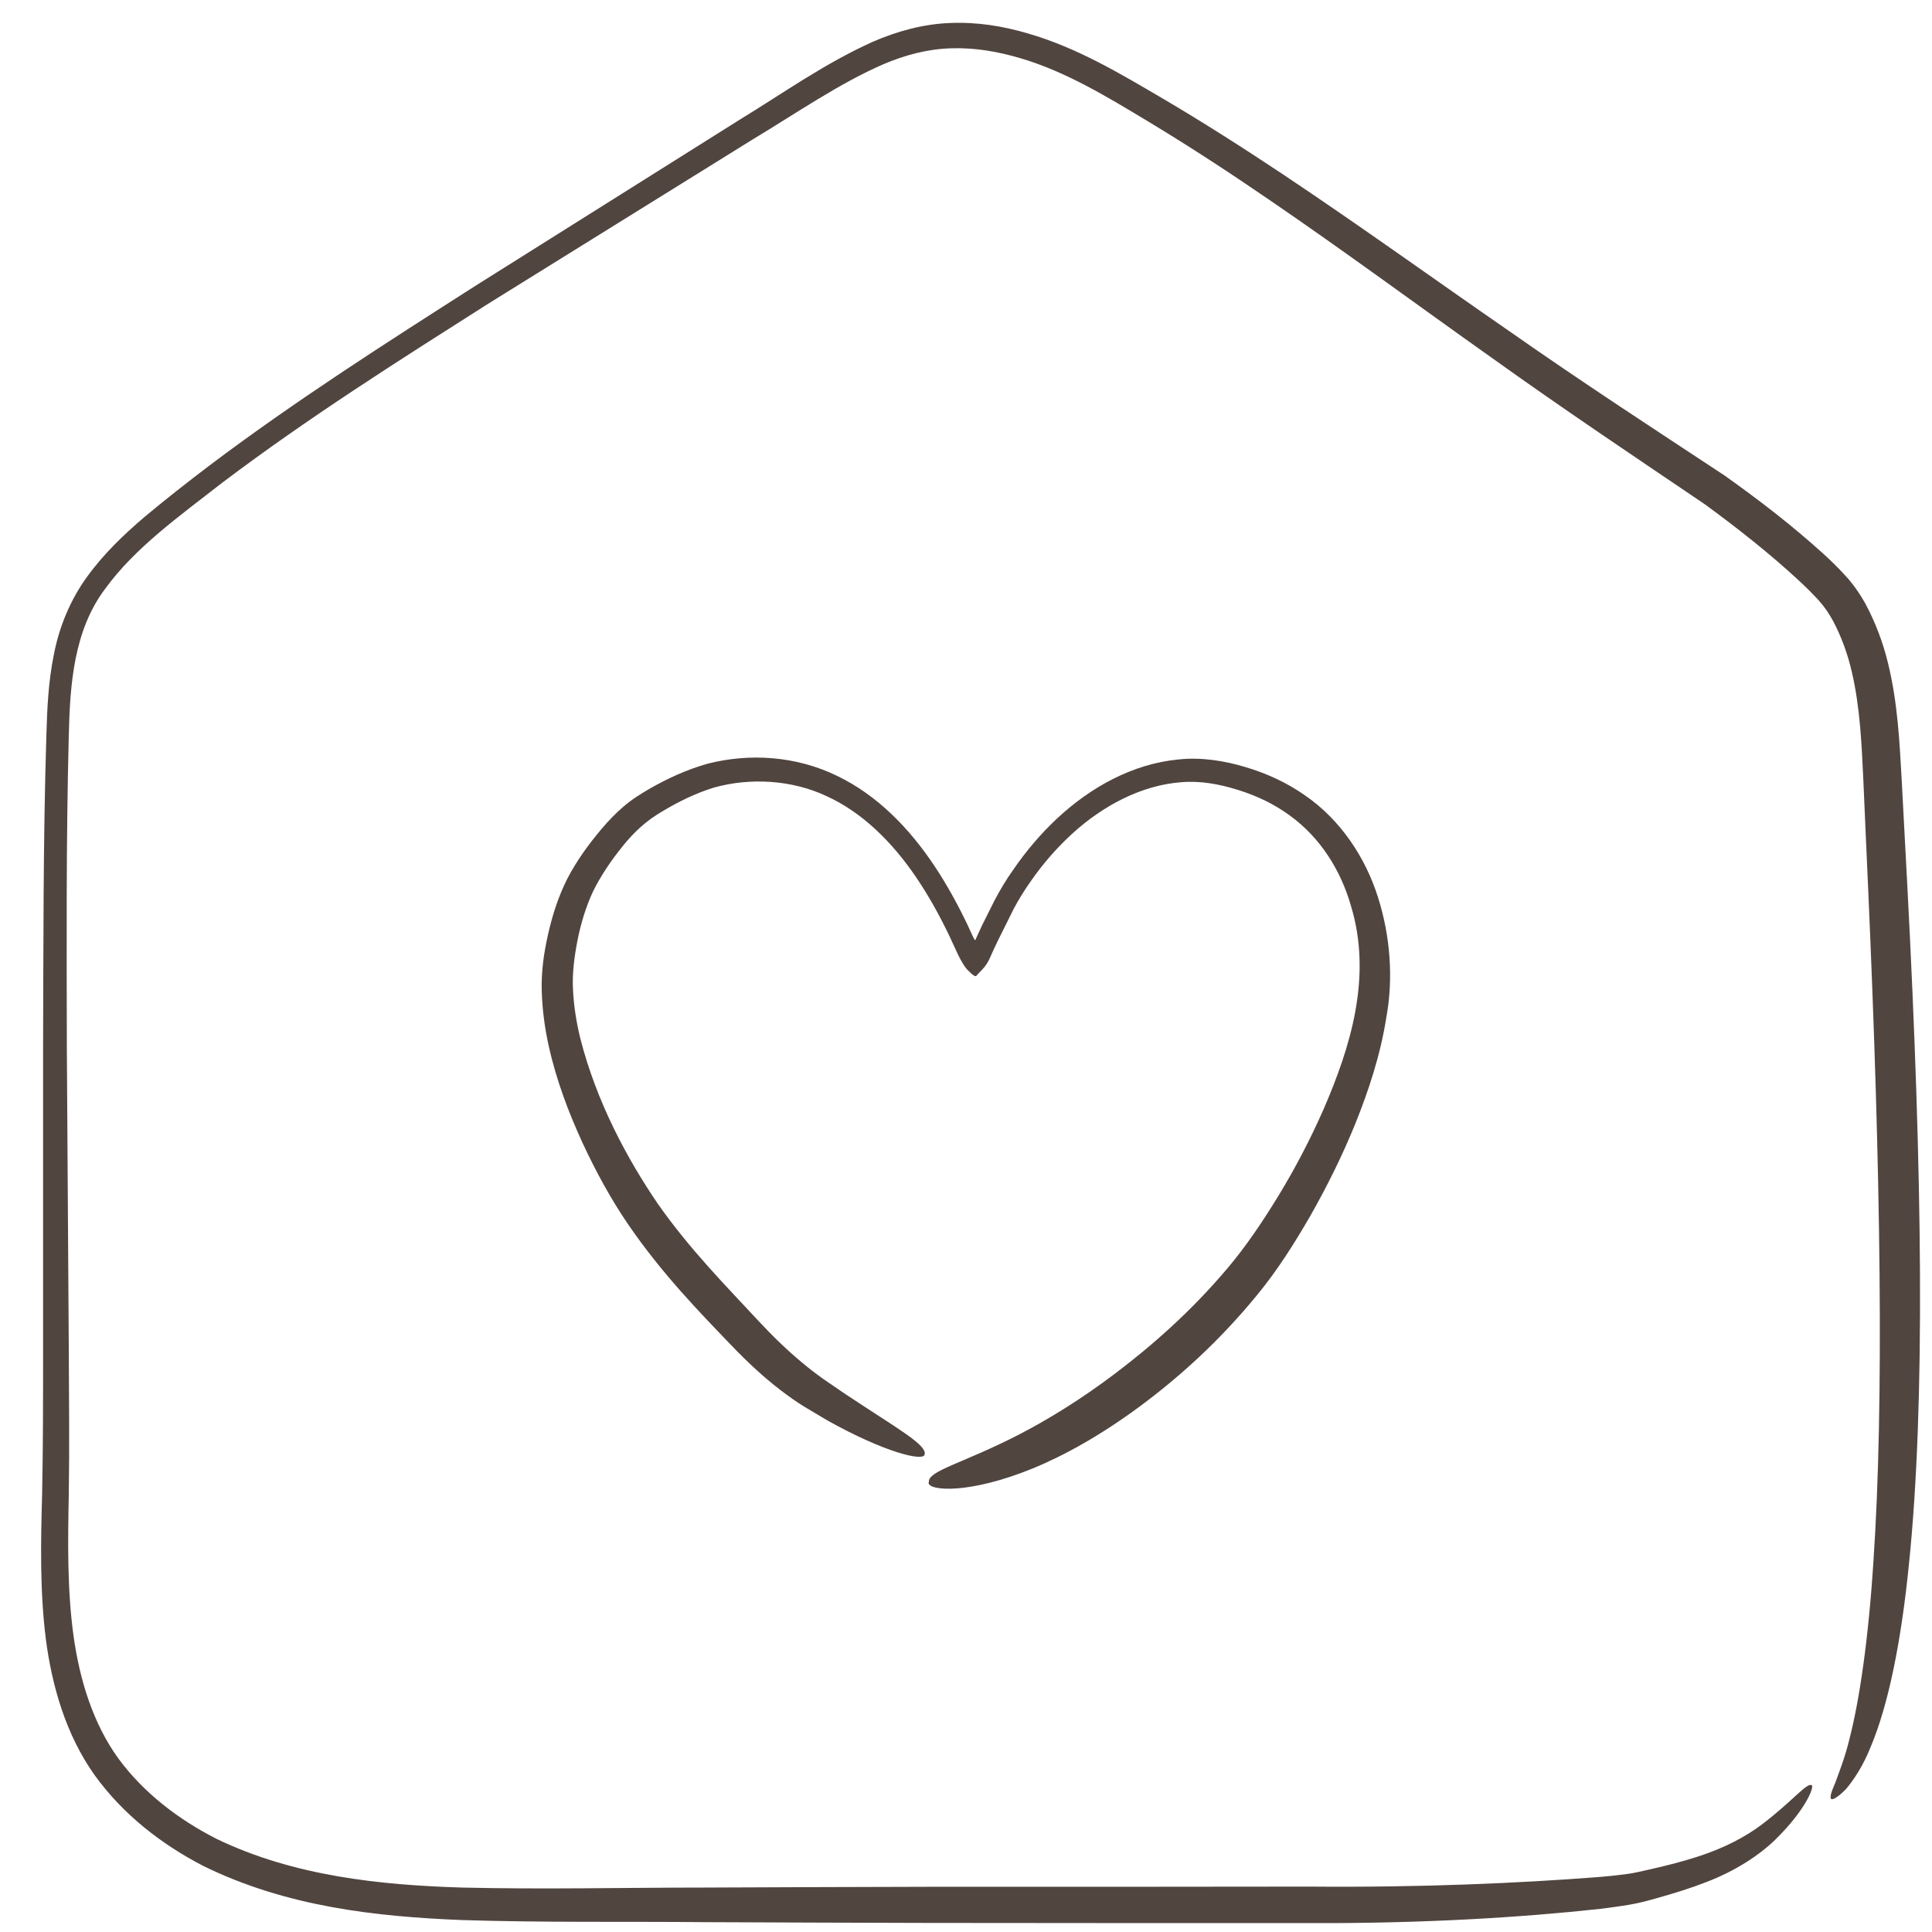 <svg viewBox="0 0 100 100" xmlns="http://www.w3.org/2000/svg" data-name="Layer 1" id="Layer_1">
  <defs>
    <style>
      .cls-1 {
        fill: #514540;
      }
    </style>
  </defs>
  <path d="M94.79,93.13c-.1-.1,0-.39.21-.87.18-.51.48-1.23.73-2.26.52-2.03.98-5.14,1.24-9.21.55-8.13.38-20.01-.27-34.69-.08-1.84-.17-3.72-.25-5.64-.09-1.92-.17-3.84-.6-5.68-.21-.92-.53-1.8-.96-2.62-.24-.43-.43-.72-.75-1.08-.32-.35-.67-.7-1.04-1.04-1.48-1.37-3.15-2.69-4.86-3.94-3.53-2.39-7.3-4.91-11.04-7.59-3.77-2.67-7.58-5.49-11.58-8.22-2-1.37-4.05-2.71-6.17-3.99-2.13-1.28-4.25-2.58-6.61-3.28-1.17-.35-2.38-.56-3.59-.52-1.21.03-2.39.34-3.54.83-2.29,1-4.48,2.52-6.74,3.88-4.49,2.79-9.06,5.63-13.7,8.51-4.61,2.93-9.3,5.89-13.76,9.26-2.19,1.71-4.51,3.35-6.07,5.5-1.61,2.14-1.82,4.9-1.88,7.61-.14,5.45-.11,10.84-.1,16.12.03,5.29.07,10.49.1,15.58.01,2.55.04,5.06,0,7.57-.05,2.49-.08,4.92.24,7.27.32,2.33,1.02,4.58,2.32,6.38,1.31,1.79,3.14,3.18,5.09,4.17,4,1.93,8.47,2.39,12.71,2.52,4.27.1,8.48,0,12.49,0,4.02-.02,7.87-.03,11.55-.04,7.36,0,14.01,0,19.85-.01,5.81.05,10.82-.18,14.88-.49.5-.04.99-.09,1.44-.15.24-.03.4-.06.64-.11.23-.05.45-.1.67-.15.88-.2,1.68-.41,2.4-.64,1.44-.46,2.54-1.06,3.36-1.68,1.64-1.25,2.34-2.2,2.58-2.02.12.07-.27,1.22-1.9,2.82-.82.79-2.03,1.6-3.57,2.19-.77.3-1.6.56-2.49.81-.43.12-.91.26-1.44.35-.51.09-1.01.15-1.53.22-4.13.45-9.18.76-15.05.74-5.84,0-12.5,0-19.85-.01-3.68-.01-7.53-.02-11.55-.04-4.02-.04-8.17.03-12.55-.11-4.34-.18-9.01-.67-13.35-2.81-2.13-1.11-4.12-2.63-5.61-4.7-1.47-2.07-2.2-4.58-2.52-7.05-.31-2.49-.26-5-.19-7.48.05-2.47.05-5,.05-7.54,0-5.09,0-10.29,0-15.58.02-5.3,0-10.68.17-16.16.04-1.37.1-2.78.39-4.19.27-1.41.85-2.83,1.72-4.02.86-1.19,1.91-2.19,2.99-3.11,1.09-.91,2.19-1.77,3.32-2.63,4.51-3.4,9.21-6.39,13.81-9.33,4.63-2.91,9.19-5.78,13.68-8.6,2.26-1.38,4.38-2.9,6.87-4.02,1.24-.54,2.61-.92,4-.97,1.38-.06,2.74.16,4.02.54,2.57.74,4.81,2.1,6.95,3.35,2.16,1.27,4.25,2.61,6.28,3.96,4.06,2.71,7.91,5.49,11.69,8.1,3.78,2.65,7.47,5.05,11.14,7.47,1.8,1.28,3.49,2.58,5.09,4.03.4.36.79.74,1.17,1.16.38.4.77.97,1.03,1.44.53.99.92,2.04,1.17,3.07.51,2.08.6,4.12.71,6.03.1,1.92.2,3.8.3,5.64.77,14.7.93,26.67.08,34.95-.41,4.13-1.09,7.35-1.96,9.43-.41,1.05-.92,1.79-1.3,2.24-.42.43-.7.58-.77.51Z" class="cls-1"></path>
  <path d="M48.08,76.71c-.06-.58,1.72-.95,4.63-2.44,1.45-.75,3.18-1.79,5.04-3.2,1.86-1.41,3.89-3.18,5.78-5.42.94-1.11,1.8-2.38,2.65-3.77.84-1.38,1.63-2.88,2.33-4.47,1.37-3.17,2.54-6.84,1.41-10.54-.52-1.81-1.57-3.51-3.16-4.66-.79-.58-1.7-1.02-2.67-1.32-.99-.31-1.97-.49-2.98-.4-2.03.16-4.01,1.2-5.61,2.66-.8.73-1.53,1.57-2.16,2.48-.32.45-.62.94-.87,1.41-.28.56-.56,1.12-.84,1.69-.13.28-.27.56-.39.85-.18.4-.39.6-.55.76-.04.04-.08.08-.11.12-.02.02-.03.04-.06.06-.04.01-.08,0-.1-.02-.1-.06-.18-.14-.28-.24-.38-.33-.73-1.27-1.08-1.98-.49-1.01-1.03-1.97-1.64-2.87-1.22-1.8-2.77-3.35-4.63-4.2-1.83-.86-3.98-.96-5.82-.45-.92.28-1.83.72-2.66,1.22-.85.49-1.48,1.07-2.09,1.83-.59.73-1.13,1.53-1.52,2.32-.37.79-.64,1.68-.81,2.55-.17.87-.28,1.75-.23,2.57.04.85.18,1.69.38,2.51.83,3.25,2.4,6.19,4.01,8.55,1.67,2.38,3.55,4.27,5.18,6.03.79.85,1.55,1.58,2.3,2.2.37.31.74.59,1.09.84.38.26.74.51,1.08.74,2.73,1.82,4.35,2.69,4.15,3.19-.12.31-2.01-.11-5.01-1.78-.37-.22-.76-.45-1.16-.69-.43-.26-.85-.56-1.27-.88-.85-.65-1.7-1.43-2.55-2.32-1.64-1.71-3.59-3.7-5.35-6.27-.88-1.29-1.66-2.71-2.37-4.24-.7-1.53-1.34-3.19-1.74-5-.2-.9-.33-1.85-.36-2.83-.03-1.01.11-1.99.33-2.95.22-.97.52-1.93,1-2.88.49-.94,1.09-1.76,1.77-2.57.34-.4.71-.79,1.13-1.15.44-.38.9-.66,1.36-.93.93-.53,1.9-.98,2.99-1.29,2.19-.56,4.58-.4,6.69.62,2.11,1.01,3.77,2.74,5.05,4.66.64.96,1.2,1.98,1.7,3.02l.3.65c.03.05.05.11.09.16.06.06.06-.08.09-.11l.15-.33c.04-.08.08-.16.11-.24l.69-1.38c.3-.56.59-1.05.94-1.54.67-.98,1.44-1.89,2.3-2.69,1.72-1.6,3.88-2.81,6.26-3.04,1.18-.13,2.4.07,3.46.39,1.09.32,2.14.8,3.07,1.45,1.89,1.29,3.17,3.27,3.81,5.31.64,2.02.79,4.21.43,6.18-.31,1.98-.92,3.8-1.6,5.5-.69,1.7-1.48,3.28-2.32,4.76-.84,1.46-1.73,2.86-2.74,4.09-1.99,2.44-4.11,4.33-6.11,5.81-2,1.48-3.89,2.53-5.52,3.2-3.3,1.35-5.39,1.17-5.41.75Z" class="cls-1"></path>
</svg>